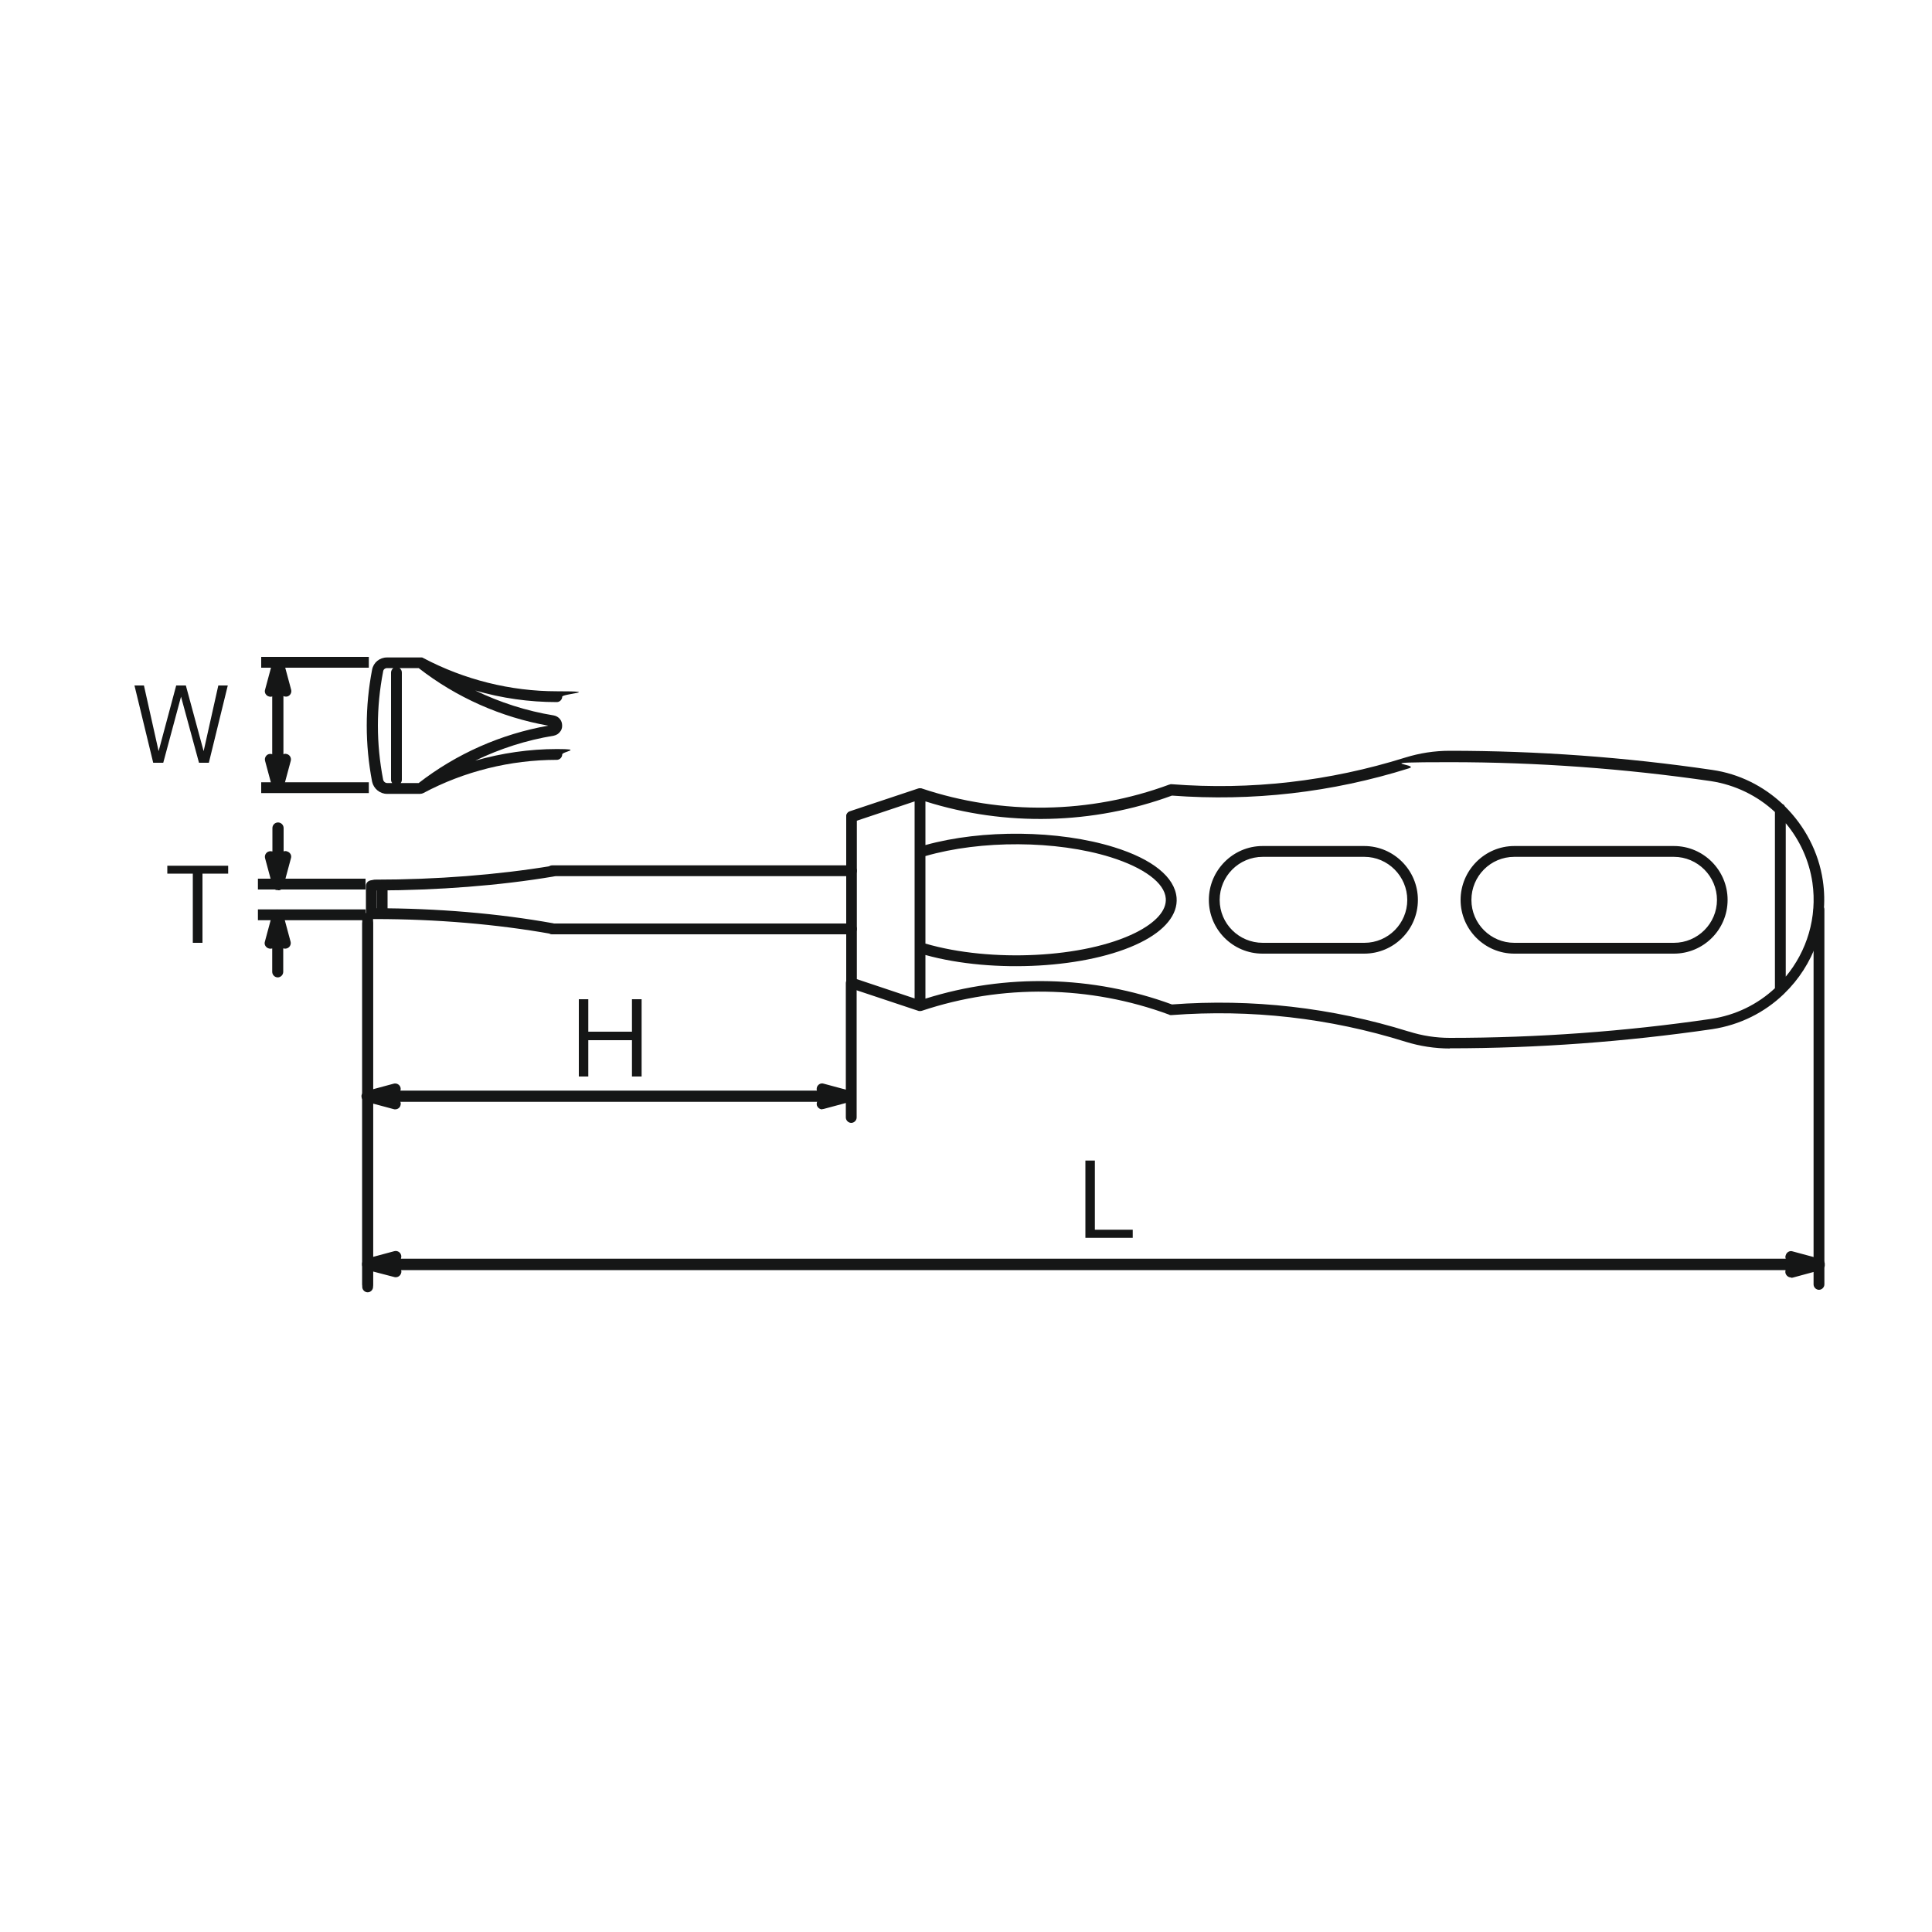 <?xml version="1.0" encoding="UTF-8"?> <svg xmlns="http://www.w3.org/2000/svg" xmlns:xlink="http://www.w3.org/1999/xlink" id="Ebene_1" version="1.1" viewBox="0 0 1000 1000"><!-- Generator: Adobe Illustrator 29.1.0, SVG Export Plug-In . SVG Version: 2.1.0 Build 142) --><defs><style> .st0 { fill: none; } .st1 { mask: url(#mask); } .st2 { fill: #fff; } .st2, .st3, .st4 { fill-rule: evenodd; } .st5 { mask: url(#mask-3); } .st6 { mask: url(#mask-4); } .st7 { mask: url(#mask-5); } .st8 { mask: url(#mask-1); } .st3 { fill: #d02c1c; } .st4 { fill: #151616; } .st9 { mask: url(#mask-22); } </style><mask id="mask" x="40" y="319" width="920" height="361.1" maskUnits="userSpaceOnUse"><g id="mask-2"><polygon id="path-1" class="st2" points="40 680.1 960 680.1 960 319 40 319 40 680.1"></polygon></g></mask><mask id="mask-1" x="40" y="319" width="920" height="361.1" maskUnits="userSpaceOnUse"><g id="mask-21" data-name="mask-2"><polygon id="path-11" data-name="path-1" class="st2" points="40 680.1 960 680.1 960 319 40 319 40 680.1"></polygon></g></mask><mask id="mask-22" data-name="mask-2" x="40" y="319" width="920" height="361.1" maskUnits="userSpaceOnUse"><g id="mask-23" data-name="mask-2"><polygon id="path-12" data-name="path-1" class="st2" points="40 680.1 960 680.1 960 319 40 319 40 680.1"></polygon></g></mask><mask id="mask-3" x="40" y="319" width="920" height="361.1" maskUnits="userSpaceOnUse"><g id="mask-24" data-name="mask-2"><polygon id="path-13" data-name="path-1" class="st2" points="40 680.1 960 680.1 960 319 40 319 40 680.1"></polygon></g></mask><mask id="mask-4" x="40" y="319" width="920" height="361.1" maskUnits="userSpaceOnUse"><g id="mask-25" data-name="mask-2"><polygon id="path-14" data-name="path-1" class="st2" points="40 680.1 960 680.1 960 319 40 319 40 680.1"></polygon></g></mask><mask id="mask-5" x="40" y="319" width="920" height="361.1" maskUnits="userSpaceOnUse"><g id="mask-26" data-name="mask-2"><polygon id="path-15" data-name="path-1" class="st2" points="40 680.1 960 680.1 960 319 40 319 40 680.1"></polygon></g></mask></defs><g id="Page-1"><g id="_x31_69BP"><path id="Fill-1" class="st3" d="M135.2,342.8h55.7-55.7Z"></path><polygon id="Fill-2" class="st4" points="135.2 345.6 190.9 345.6 190.9 340 135.2 340 135.2 345.6"></polygon><path id="Fill-3" class="st3" d="M135.2,407.7h55.7-55.7Z"></path><polygon id="Fill-4" class="st4" points="135.2 410.5 190.9 410.5 190.9 404.9 135.2 404.9 135.2 410.5"></polygon><g id="Group-42"><path id="Fill-5" class="st4" d="M440.7,453.5h-154.9c-1.5,0-2.8-1.3-2.8-2.8s1.3-2.8,2.8-2.8h154.9c1.5,0,2.8,1.3,2.8,2.8s-1.3,2.8-2.8,2.8M440.7,483.6h-154.9c-1.5,0-2.8-1.3-2.8-2.8s1.3-2.8,2.8-2.8h154.9c1.5,0,2.8,1.3,2.8,2.8s-1.3,2.8-2.8,2.8"></path><path id="Fill-7" class="st4" d="M193.6,475.5c-.2,0-.4,0-.6,0l-1.4-.3c-1.3-.3-2.2-1.4-2.2-2.7v-14c0-1.4,1-2.5,2.3-2.8l2.1-.4c32.3,0,63.8-2.5,91.7-7.1,1.5-.2,3,.8,3.2,2.3.2,1.5-.8,3-2.3,3.2-28,4.7-59.6,7.1-91.4,7.2v9.4c1,.6,1.6,1.8,1.4,3-.3,1.3-1.4,2.2-2.7,2.2"></path><path id="Fill-9" class="st4" d="M285.9,483.4c-.2,0-.3,0-.5,0-28-5-59.5-7.7-91.1-7.7s-2.8-1.3-2.8-2.8,1.2-2.8,2.8-2.8c32,0,63.8,2.7,92.1,7.8,1.5.3,2.5,1.7,2.3,3.2-.2,1.4-1.4,2.3-2.8,2.3"></path><path id="Fill-11" class="st4" d="M653.6,488h52.6c12.3,0,22.2-10,22.2-22.2s-10-22.3-22.2-22.3h-52.6c-12.3,0-22.3,10-22.3,22.3s10,22.2,22.3,22.2h0ZM706.1,493.6h-52.6c-15.4,0-27.8-12.5-27.8-27.8s12.5-27.9,27.8-27.9h52.6c15.3,0,27.8,12.5,27.8,27.9s-12.5,27.8-27.8,27.8h0ZM783.8,488h82.6c12.3,0,22.3-10,22.3-22.2s-10-22.3-22.3-22.3h-82.6c-12.3,0-22.2,10-22.2,22.3s10,22.2,22.2,22.2h0ZM866.4,493.6h-82.6c-15.3,0-27.8-12.5-27.8-27.8s12.5-27.9,27.8-27.9h82.6c15.3,0,27.8,12.5,27.8,27.9s-12.5,27.8-27.8,27.8h0ZM479,488.4c34,9.9,82.3,7.5,108.7-5.6,10.6-5.3,16.2-11.6,15.7-17.8-.6-8-11.3-15.9-28.5-21.3-28.2-8.8-67.3-8.9-95.9-.6v45.3ZM924.3,426.1v79.4c10.9-13.1,16.4-30.6,13.8-48.7-1.7-11.5-6.6-22.1-13.8-30.7h0ZM443.5,506.8l29.9,10v-26.2h0v-49.4h0v-26.4l-29.9,10v82ZM729.2,533.9s0,0,0,0c6.9,2.2,14,3.3,21.3,3.3,45.1,0,90.5-3.3,135-9.8h0c12.9-1.9,24.3-7.6,33.2-15.9v-91.2c-9-8.4-20.6-14.1-33.2-16-44.6-6.5-90-9.8-135-9.8s-14.4,1.1-21.3,3.2c0,0,0,0,0,0-39.8,12.5-81,17.2-122.6,14.1-40.9,15-86.1,16.1-127.6,3v22.6c29.5-8.2,69-7.8,97.6,1.1,20,6.2,31.5,15.5,32.4,26.2.7,8.6-6,16.9-18.8,23.2-27,13.4-76.1,16.1-111.2,6.4v22.6c41.6-13.1,86.7-12,127.6,3,41.5-3.1,82.7,1.6,122.5,14h0ZM750.5,542.7c-7.8,0-15.6-1.2-23-3.5t0,0c-39.3-12.3-80.1-16.9-121-13.8-.2,0-.5,0-.7,0h0c-.2,0-.4,0-.6-.2-41.1-15.2-86.5-15.9-128.1-2-.2,0-.3.1-.5.1h0s0,0,0,0h0s0,0,0,0h0c-.3,0-.5,0-.8,0-.2,0-.3,0-.5-.1l-35.4-11.8c-.2,0-.4-.2-.6-.3-.3-.2-.6-.4-.8-.7-.3-.4-.5-.8-.5-1.2,0-.2,0-.3,0-.5v-86c0-.2,0-.4,0-.6,0-.4.2-.8.5-1.2.2-.3.5-.6.9-.8.2,0,.3-.2.5-.2l35.4-11.8c.1,0,.2,0,.3-.1h0s0,0,0,0c.4,0,.7,0,1.1,0,.1,0,.3,0,.4.1,41.5,13.9,87,13.2,128.1-2,.2,0,.5-.1.7-.2.2,0,.4,0,.5,0,41.1,3.2,81.7-1.5,121-13.8h0c7.4-2.3,15.1-3.5,23-3.5,45.3,0,90.9,3.3,135.8,9.9h0c14,2,26.6,8.4,36.5,17.7.5.2.9.6,1.1,1.1,10.3,10.2,17.5,23.6,19.7,38.5,3.3,22.4-4.9,43.9-20,58.5-.1.1-.2.2-.3.3-9.8,9.4-22.5,15.9-37,18.1h0c-44.8,6.5-90.4,9.9-135.8,9.9h0Z"></path><path id="Fill-13" class="st4" d="M440.6,581.2c-1.5,0-2.8-1.3-2.8-2.8v-69.6c0-1.5,1.3-2.8,2.8-2.8s2.8,1.3,2.8,2.8v69.6c0,1.5-1.3,2.8-2.8,2.8"></path><path id="Fill-15" class="st4" d="M190.3,668.9c-1.5,0-2.8-1.3-2.8-2.8v-190.9c0-1.5,1.3-2.8,2.8-2.8s2.8,1.3,2.8,2.8v190.9c0,1.5-1.3,2.8-2.8,2.8"></path><path id="Fill-17" class="st4" d="M204.5,574.2c-.2,0-.5,0-.7-.1l-14.5-3.9c-.1,0-.2,0-.3-.1-.4-.1-.7-.4-1-.6-.3-.3-.5-.6-.7-1-.1-.3-.2-.7-.2-1,0-.4,0-.7.2-1h0c.1-.4.4-.7.6-1,.3-.3.6-.5,1.1-.7.1,0,.2,0,.3,0l14.5-3.9c1.5-.4,3.1.5,3.5,2,.4,1.5-.5,3.1-2,3.5l-4.1,1.1,4.1,1.1c1.5.4,2.5,2,2,3.5-.3,1.3-1.5,2.1-2.8,2.1"></path><path id="Fill-19" class="st4" d="M440.1,570.3h-248.8c-1.6,0-2.9-1.3-2.9-2.9s1.3-2.9,2.9-2.9h248.8c1.6,0,2.9,1.3,2.9,2.9s-1.3,2.9-2.9,2.9"></path><path id="Fill-21" class="st4" d="M425.6,574.2c-1.3,0-2.4-.9-2.8-2.1-.2-.9,0-1.7.4-2.4-.6-.5-1.1-1.3-1.1-2.2s.4-1.7,1.1-2.2c-.5-.7-.6-1.5-.4-2.4.4-1.5,2-2.5,3.5-2l14.5,3.9c.2,0,.4.1.6.2.3.1.5.3.7.5.2.2.4.5.5.7.1.2.2.4.2.6h0c0,.2,0,.4,0,.6,0,.2,0,.4,0,.6,0,.2-.1.5-.2.7h0s0,0,0,0c-.1.3-.3.5-.5.7-.2.2-.5.4-.7.5-.2.1-.4.2-.6.2l-14.5,3.9c-.3,0-.5.1-.7.1"></path><path id="Fill-23" class="st4" d="M190.3,667.6c-1.5,0-2.8-1.3-2.8-2.8v-186.9c0-1.5,1.3-2.8,2.8-2.8s2.8,1.3,2.8,2.8v186.9c0,1.5-1.3,2.8-2.8,2.8"></path><path id="Fill-25" class="st4" d="M941.5,667.6c-1.5,0-2.8-1.3-2.8-2.8v-194c0-1.5,1.3-2.8,2.8-2.8s2.8,1.3,2.8,2.8v194c0,1.5-1.3,2.8-2.8,2.8"></path><path id="Fill-27" class="st4" d="M927,661.2c-1.3,0-2.4-.9-2.8-2.1-.2-.6-.1-1.2,0-1.7H207.6c.2.5.2,1.1,0,1.6-.4,1.5-2,2.4-3.5,2l-13.8-3.6c-1.6,0-2.9-1.3-2.9-2.9h0v-.2c0-.4,0-.7.2-1.1.1-.4.3-.7.6-.9.3-.3.6-.5,1-.7.1,0,.2,0,.4-.1l14.5-3.9c1.5-.4,3.1.5,3.5,2,.2.6.1,1.3-.1,1.9h716.8c-.2-.5-.3-1.2,0-1.8.4-1.5,2-2.5,3.5-2l14.5,3.9c.2,0,.5.1.7.3.2.1.5.3.7.5,0,0,0,0,0,0,.2.2.4.4.5.7h0c.1.3.2.5.3.8,0,.2,0,.4,0,.6s0,.4,0,.6h0c0,.3-.1.5-.3.8h0c-.1.3-.3.5-.5.7-.2.2-.4.3-.7.5-.2.1-.4.2-.7.3l-14.4,3.9c-.2,0-.5.1-.7.1"></path><path id="Fill-29" class="st4" d="M197.8,473.3c-1.5,0-2.8-1.3-2.8-2.8v-10.3c0-1.5,1.3-2.8,2.8-2.8s2.8,1.3,2.8,2.8v10.3c0,1.5-1.3,2.8-2.8,2.8"></path><path id="Fill-31" class="st4" d="M200.3,405.3h2.7c-.4-.5-.6-1.1-.6-1.7v-55.5c0-.9.5-1.8,1.2-2.3h-3.2c-1.1,0-2,.7-2.1,1.8,0,0,0,0,0,0-3.6,18.5-3.6,37.3,0,55.9,0,0,0,0,0,0,.2,1,1.1,1.8,2.1,1.8M207.4,405.3h9.3c19.6-15.2,42.7-25.4,67.1-29.7-24.4-4.3-47.6-14.6-67.1-29.8h-9.9c.7.5,1.2,1.3,1.2,2.3v55.5c0,.6-.2,1.2-.6,1.7M217.7,410.9h-17.4c-3.7,0-6.9-2.7-7.7-6.3h0c-3.7-19.3-3.7-38.8,0-58h0c.7-3.7,3.9-6.3,7.7-6.3h17.4c.2,0,.4,0,.6,0h0c.3,0,.5.1.8.3,21.2,11.2,45.1,17.2,69.1,17.2s2.8,1.3,2.8,2.8-1.3,2.8-2.8,2.8c-14.3,0-28.5-2-42.2-6,12.8,6.2,26.5,10.6,40.6,12.9,0,0,0,0,0,0,2.2.4,4,2.1,4.3,4.4.2,1.4,0,2.8-.9,3.9-.8,1.2-2,1.9-3.4,2.2,0,0,0,0,0,0-14.1,2.3-27.8,6.7-40.6,12.9,13.7-3.9,28-6,42.2-6s2.8,1.3,2.8,2.8-1.3,2.8-2.8,2.8c-24,0-47.9,5.9-69.1,17.2-.3.1-.5.2-.8.3h0c-.2,0-.4,0-.5,0"></path><line id="Fill-33" class="st0" x1="133.5" y1="457.6" x2="189.2" y2="457.6"></line><g class="st1"><polygon id="Fill-35" class="st4" points="133.5 460.4 189.2 460.4 189.2 454.8 133.5 454.8 133.5 460.4"></polygon></g><g class="st8"><line id="Fill-37" class="st0" x1="133.5" y1="473.5" x2="189.2" y2="473.5"></line></g><g class="st9"><polygon id="Fill-38" class="st4" points="133.5 476.3 189.2 476.3 189.2 470.7 133.5 470.7 133.5 476.3"></polygon></g><g class="st5"><path id="Fill-39" class="st4" d="M143.8,361.2c-.9,0-1.7-.4-2.2-1.1-.7.5-1.5.7-2.4.4-1.5-.4-2.5-2-2-3.5l3.9-14.5c0-.2.1-.5.3-.7.1-.2.3-.5.5-.6.2-.2.4-.4.7-.5s.5-.2.8-.3c.2,0,.4,0,.7,0h0c0,0,.2,0,.2,0,.3,0,.7.2,1,.3.2.1.5.3.7.5.2.2.3.4.5.6.1.2.2.4.3.7l3.9,14.5c.4,1.5-.5,3.1-2,3.5-.9.2-1.7,0-2.4-.4-.5.6-1.3,1-2.2,1M143.8,410.4h-.1s0,0,0,0c0,0-.3,0-.5,0-.2,0-.4-.1-.6-.2h0s0,0,0,0c-.3-.1-.5-.3-.7-.5-.2-.2-.4-.5-.6-.8-.1-.2-.2-.4-.2-.6l-3.9-14.5c-.4-1.5.5-3.1,2-3.5.9-.2,1.8,0,2.4.4,1.1-1.3,3.4-1.3,4.5,0,.7-.5,1.5-.7,2.4-.4,1.5.4,2.4,2,2,3.5l-3.9,14.5c0,.2-.1.3-.2.5h0s0,0,0,0c-.2.3-.4.6-.6.9h0s0,0,0,0c-.2.2-.4.3-.7.5-.2,0-.3.2-.5.2,0,0,0,0,0,0-.2,0-.5,0-.7,0M143.8,460.7h0c-.2,0-.4,0-.6,0-.2,0-.5-.1-.7-.2-.3-.1-.5-.3-.7-.5-.2-.2-.4-.4-.5-.7h0c-.1-.2-.2-.4-.2-.6l-3.9-14.5c-.4-1.5.5-3.1,2-3.5.6-.2,1.2-.1,1.8,0v-12.1c0-1.6,1.3-2.9,2.9-2.9s2.9,1.3,2.9,2.9v12.1c.5-.2,1.2-.3,1.8,0,1.5.4,2.5,2,2,3.5l-3.9,14.5c0,.2-.1.4-.2.6h0c-.1.3-.3.5-.5.7-.2.2-.4.4-.6.5-.2.1-.5.2-.8.3-.2,0-.4,0-.6,0"></path></g><g class="st6"><path id="Fill-40" class="st4" d="M143.8,395c-1.6,0-2.9-1.3-2.9-2.9v-34.2c0-1.6,1.3-2.9,2.9-2.9s2.9,1.3,2.9,2.9v34.2c0,1.6-1.3,2.9-2.9,2.9"></path></g><g class="st7"><path id="Fill-41" class="st4" d="M143.8,505.9c-1.6,0-2.9-1.3-2.9-2.9v-12.1c-.6.2-1.2.2-1.8,0-1.5-.4-2.5-2-2-3.5l3.9-14.5c0-.2.1-.4.2-.6.1-.3.3-.6.6-.8h0c.2-.2.4-.4.7-.5h0c.2-.1.4-.2.6-.2h0c.2,0,.6-.1.5,0,0,0,0,0,0,0,.4,0,.6,0,.9.1.2,0,.4.1.5.2.2.1.5.3.6.4h0c.3.3.5.5.7.9h0s0,0,0,0c0,.1.1.3.2.5l3.9,14.5c.4,1.5-.5,3.1-2,3.5-.6.2-1.2.1-1.8,0v12.1c0,1.6-1.3,2.9-2.9,2.9"></path></g></g><polygon id="Fill-43" class="st4" points="561.8 640.7 561.8 600.7 566.7 600.7 566.7 636.5 586.3 636.5 586.3 640.7 561.8 640.7"></polygon><polygon id="Fill-44" class="st4" points="327.1 557.2 327.1 538.4 304.5 538.4 304.5 557.2 299.6 557.2 299.6 517.2 304.5 517.2 304.5 534 327.1 534 327.1 517.2 332.1 517.2 332.1 557.2 327.1 557.2"></polygon><polygon id="Fill-45" class="st4" points="108.1 394.8 103 394.8 93.7 360.6 84.5 394.8 79.3 394.8 69.6 354.8 74.5 354.8 82.1 388.8 91.2 354.8 96.2 354.8 105.4 388.8 113 354.8 117.9 354.8 108.1 394.8"></polygon><polygon id="Fill-46" class="st4" points="104.8 452.2 104.8 488 99.8 488 99.8 452.2 86.6 452.2 86.6 448.1 118.1 448.1 118.1 452.2 104.8 452.2"></polygon></g></g></svg> 